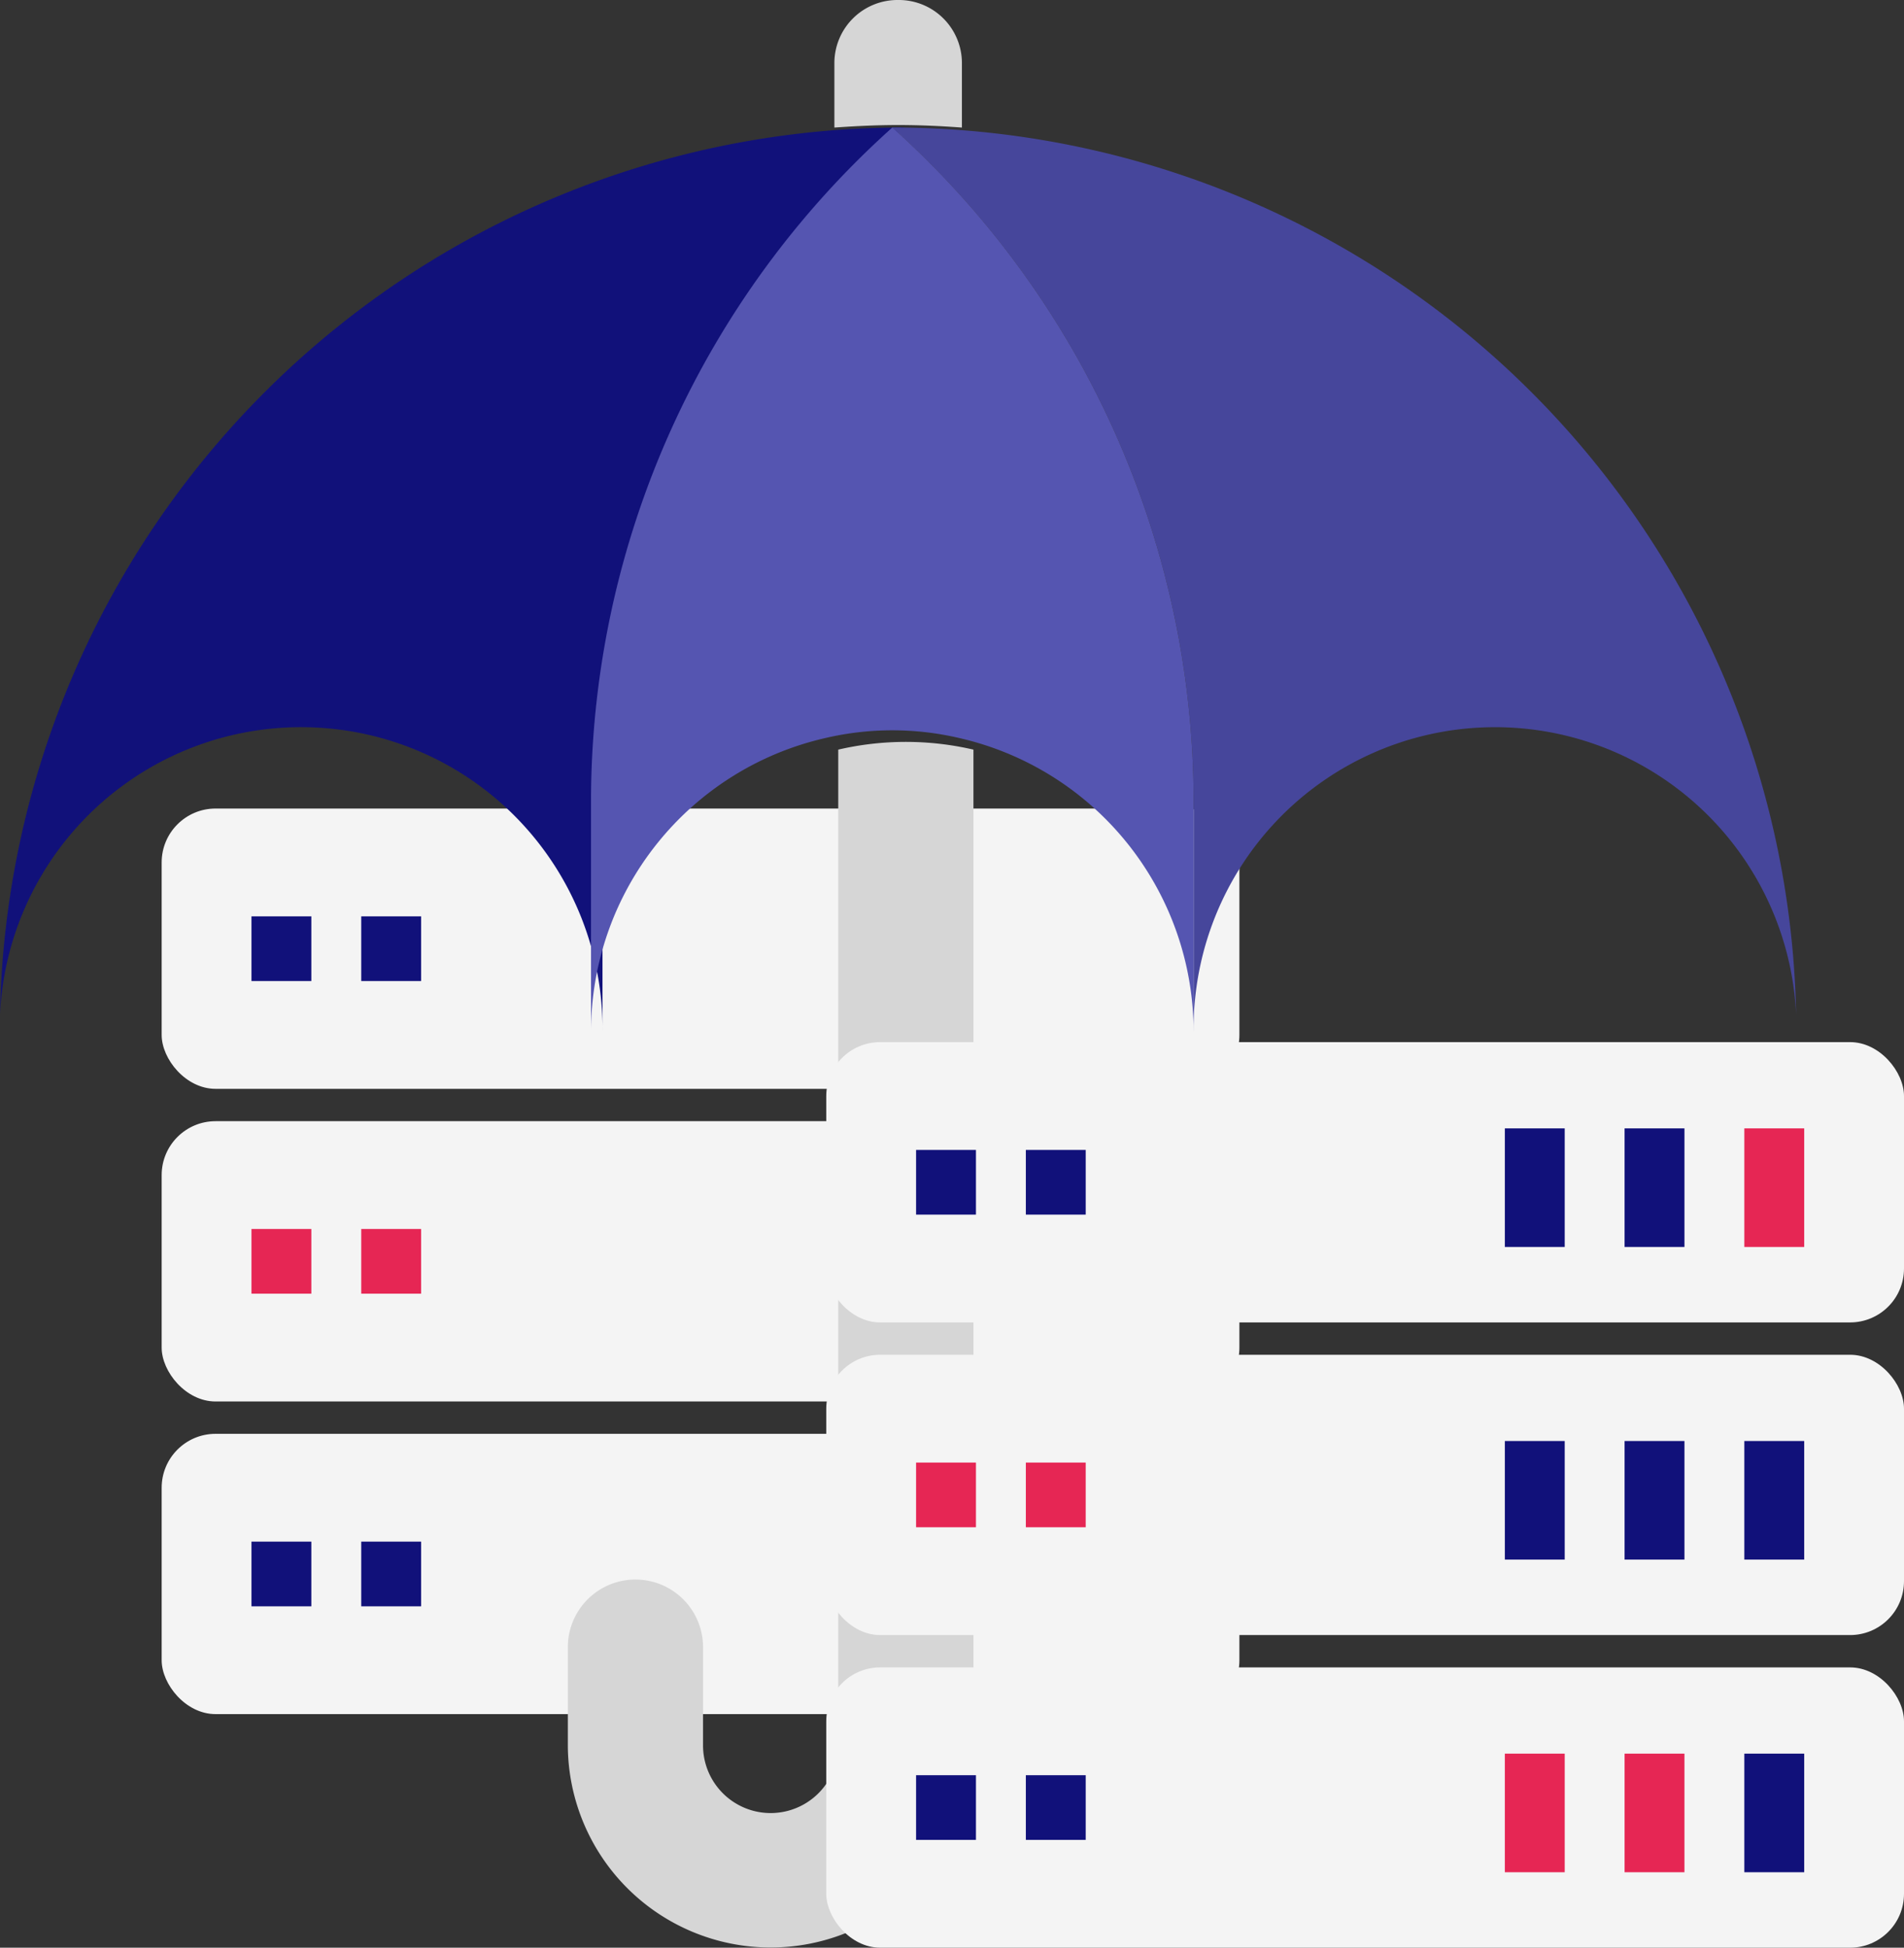 <svg id="群組_58" data-name="群組 58" xmlns="http://www.w3.org/2000/svg" width="106" height="108.4" viewBox="0 0 106 108.4">
  <rect x="0" y="0" width="106" height="108.4" fill="#333333" stroke="none"/>
  <g id="群組_57" data-name="群組 57" transform="translate(9 45)">
    <rect id="矩形" width="60" height="15.6" rx="3" transform="translate(0 0)" fill="#f4f4f4"/>
    <rect id="矩形-2" data-name="矩形" width="3.333" height="3.6" transform="translate(5 6)" fill="#11117a"/>
    <rect id="矩形-3" data-name="矩形" width="3.333" height="3.6" transform="translate(11.111 6)" fill="#11117a"/>
    <rect id="矩形-4" data-name="矩形" width="60" height="15.6" rx="3" transform="translate(0 17.4)" fill="#f4f4f4"/>
    <rect id="矩形-5" data-name="矩形" width="3.333" height="3.6" transform="translate(5 23.4)" fill="#e62654"/>
    <rect id="矩形-6" data-name="矩形" width="3.333" height="3.6" transform="translate(11.111 23.4)" fill="#e62654"/>
    <rect id="矩形-7" data-name="矩形" width="60" height="15.6" rx="3" transform="translate(0 34.8)" fill="#f4f4f4"/>
    <rect id="矩形-8" data-name="矩形" width="3.333" height="3.6" transform="translate(5 40.8)" fill="#11117a"/>
    <rect id="矩形-9" data-name="矩形" width="3.333" height="3.6" transform="translate(11.111 40.8)" fill="#11117a"/>
  </g>
  <g id="群組_56" data-name="群組 56">
    <path id="路徑" d="M15.054.431V55.914a3.764,3.764,0,0,1-7.527,0V50.323a3.764,3.764,0,0,0-7.527,0v5.591a11.291,11.291,0,0,0,22.581,0V.431a16.665,16.665,0,0,0-7.527,0Z" transform="translate(31.613 41.29)" fill="#d6d6d6"/>
    <g id="群組_57-2" data-name="群組 57" transform="translate(46 58)">
      <rect id="矩形-10" data-name="矩形" width="60" height="15.6" rx="3" transform="translate(0 0)" fill="#f4f4f4"/>
      <rect id="矩形-11" data-name="矩形" width="3.333" height="3.6" transform="translate(5 6)" fill="#11117a"/>
      <rect id="矩形-12" data-name="矩形" width="3.333" height="3.6" transform="translate(11.111 6)" fill="#11117a"/>
      <rect id="矩形-13" data-name="矩形" width="3.333" height="6.6" transform="translate(37.778 4.8)" fill="#11117a"/>
      <rect id="矩形-14" data-name="矩形" width="3.333" height="6.6" transform="translate(44.444 4.8)" fill="#11117a"/>
      <rect id="矩形-15" data-name="矩形" width="3.333" height="6.6" transform="translate(51.111 4.8)" fill="#e62654"/>
      <rect id="矩形-16" data-name="矩形" width="60" height="15.6" rx="3" transform="translate(0 17.4)" fill="#f4f4f4"/>
      <rect id="矩形-17" data-name="矩形" width="3.333" height="3.6" transform="translate(5 23.4)" fill="#e62654"/>
      <rect id="矩形-18" data-name="矩形" width="3.333" height="3.6" transform="translate(11.111 23.4)" fill="#e62654"/>
      <rect id="矩形-19" data-name="矩形" width="3.333" height="6.6" transform="translate(37.778 22.2)" fill="#11117a"/>
      <rect id="矩形-20" data-name="矩形" width="3.333" height="6.6" transform="translate(44.444 22.2)" fill="#11117a"/>
      <rect id="矩形-21" data-name="矩形" width="3.333" height="6.6" transform="translate(51.111 22.2)" fill="#11117a"/>
      <rect id="矩形-22" data-name="矩形" width="60" height="15.6" rx="3" transform="translate(0 34.8)" fill="#f4f4f4"/>
      <rect id="矩形-23" data-name="矩形" width="3.333" height="3.6" transform="translate(5 40.8)" fill="#11117a"/>
      <rect id="矩形-24" data-name="矩形" width="3.333" height="3.6" transform="translate(11.111 40.8)" fill="#11117a"/>
      <rect id="矩形-25" data-name="矩形" width="3.333" height="6.6" transform="translate(37.778 39.6)" fill="#e62654"/>
      <rect id="矩形-26" data-name="矩形" width="3.333" height="6.6" transform="translate(44.444 39.6)" fill="#e62654"/>
      <rect id="矩形-27" data-name="矩形" width="3.333" height="6.6" transform="translate(51.111 39.6)" fill="#11117a"/>
    </g>
    <path id="路徑-2" data-name="路徑" d="M7.1,7.1V3.478A3.514,3.514,0,0,0,3.548,0,3.514,3.514,0,0,0,0,3.478V7.1c1.173-.083,2.354-.141,3.548-.141S5.924,7.013,7.1,7.1Z" transform="translate(46.452 0)" fill="#d6d6d6"/>
    <path id="路徑-3" data-name="路徑" d="M50.323,0A50.316,50.316,0,0,0,0,49.353a16.781,16.781,0,0,1,33.542.969V37.276A50.367,50.367,0,0,1,50.323,0Z" transform="translate(0 7.097)" fill="#11117a"/>
    <path id="路徑-4" data-name="路徑" d="M16.78,37.276V50.323a16.781,16.781,0,0,1,33.542-.969A50.316,50.316,0,0,0,0,0,50.367,50.367,0,0,1,16.78,37.276Z" transform="translate(49.671 7.097)" fill="#46469b"/>
    <path id="路徑-5" data-name="路徑" d="M16.774,0A50.375,50.375,0,0,0,0,37.276V50.323A16.774,16.774,0,0,1,13.047,33.979a16.353,16.353,0,0,1,7.455,0A16.774,16.774,0,0,1,33.548,50.323V37.276A50.375,50.375,0,0,0,16.774,0Z" transform="translate(32.903 7.097)" fill="#5555b1"/>
  </g>
</svg>
